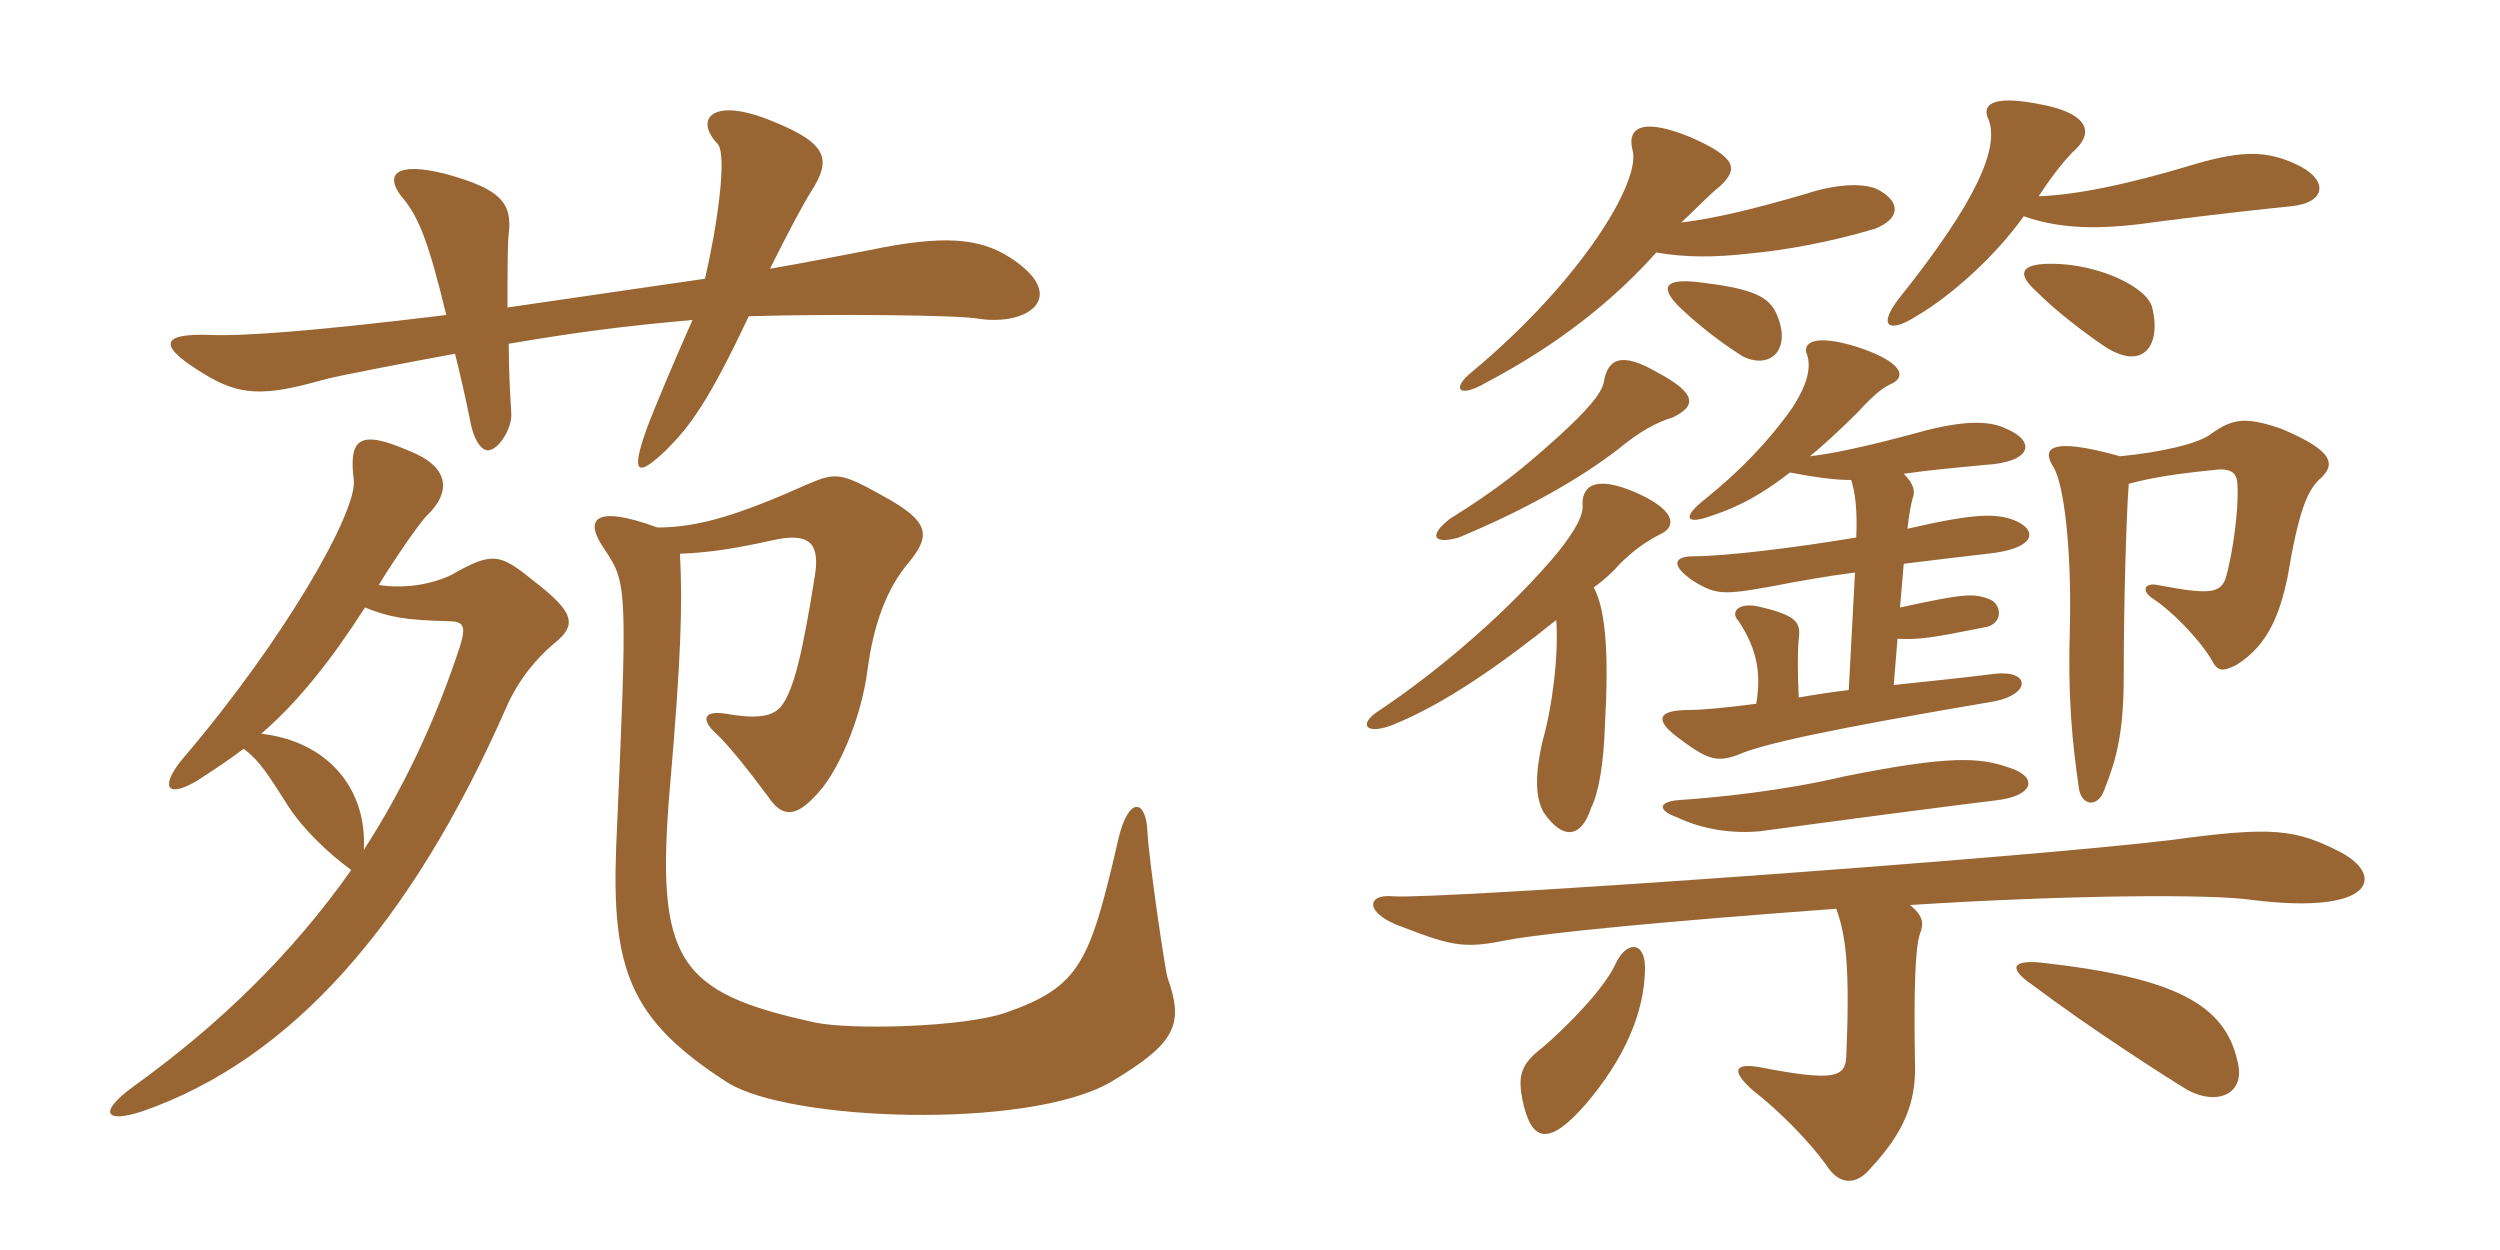 <svg xmlns="http://www.w3.org/2000/svg" xmlns:xlink="http://www.w3.org/1999/xlink" width="300" height="150"><path fill="#996633" padding="10" d="M121.20 30.90C117.45 28.50 113.10 28.20 104.40 30C100.50 30.75 96.75 31.50 92.40 32.25C94.65 27.75 96.15 24.90 97.35 22.95C99.75 19.20 99.45 17.25 92.70 14.55C85.50 11.55 83.25 14.25 86.10 17.25C87.30 18.45 86.10 27 84.60 33.45C78.45 34.35 71.10 35.40 60.90 36.90C60.90 32.70 60.90 29.25 61.05 28.05C61.50 24.30 60 22.65 53.40 20.85C47.40 19.35 46.20 21 48.15 23.55C50.25 25.95 51.45 29.10 53.55 37.80C37.65 39.75 28.95 40.35 25.50 40.20C18.45 39.90 19.50 41.85 24.45 44.85C28.80 47.55 31.80 47.55 38.70 45.60C40.20 45.15 48.90 43.50 54.60 42.45C55.20 44.85 55.80 47.40 56.40 50.40C56.85 52.95 57.90 54.30 58.80 54C60 53.70 61.50 51.30 61.35 49.50C61.20 47.10 61.05 44.25 61.05 41.25C69 39.90 74.55 39.15 83.10 38.40C81.15 42.75 78.30 49.50 77.55 51.60C75.75 56.70 76.35 57.45 79.95 54C82.80 51.15 85.05 48.15 89.85 37.95C99.75 37.65 115.20 37.80 117.45 38.25C123.45 39.15 128.40 35.55 121.20 30.90ZM66.45 77.25C69.30 75 69 73.50 63.90 69.60C60 66.45 59.10 66.15 54.15 69C51.60 70.20 48.45 70.65 45.45 70.20C47.55 66.75 50.40 62.70 51.15 61.95C54.60 58.65 53.40 55.80 49.20 54.15C43.05 51.45 41.85 52.65 42.45 57.60C42.90 61.35 34.20 76.65 22.05 90.90C19.35 94.05 19.65 96 23.55 93.75C25.65 92.40 27.45 91.20 29.25 89.85C31.20 91.35 32.10 92.85 34.50 96.60C36.30 99.45 39.45 102.45 42.15 104.40C34.95 114.60 26.25 123 16.05 130.35C11.70 133.50 12.60 134.85 17.10 133.35C34.80 127.20 49.20 111.15 60.75 84.90C62.25 81.45 64.50 78.90 66.45 77.25ZM140.10 117.30C139.80 116.40 137.85 103.05 137.70 99.90C137.55 95.85 135.45 95.55 134.25 100.50C130.80 115.35 129.75 118.35 120.75 121.50C115.65 123.30 102 123.60 97.80 122.70C81.30 119.10 78.60 115.35 80.40 94.35C81.75 78.75 81.90 72.60 81.60 66.45C85.50 66.30 88.80 65.70 92.85 64.80C97.05 63.90 98.40 65.10 97.80 69C96.30 78.45 95.25 82.80 93.75 84.75C92.85 85.80 91.35 86.40 87.15 85.65C84.30 85.20 84.15 86.40 85.95 88.05C87.30 89.25 90.15 92.85 92.25 95.70C93.60 97.65 95.10 98.40 97.65 95.70C100.50 93 103.35 86.25 104.10 80.40C104.85 74.70 106.50 70.50 109.05 67.50C111.75 64.20 111.60 62.55 105.75 59.40C100.95 56.70 100.20 56.70 97.05 58.05C88.95 61.65 84 63.30 78.90 63.30C71.10 60.45 70.05 62.40 72.60 66C75.30 70.05 75.30 70.65 73.95 101.40C73.35 116.40 75.60 122.40 87.30 129.90C94.65 134.55 123.15 135.60 133.20 129.90C141.30 125.10 142.05 122.85 140.10 117.30ZM55.20 77.55C52.20 86.70 48.30 94.80 43.65 102C44.10 94.65 39.30 88.95 31.35 88.05C35.85 84.15 39.75 79.20 43.80 72.90C46.80 74.10 48.60 74.40 53.85 74.55C55.65 74.55 55.95 75.15 55.20 77.55ZM268.50 127.35C267 120.60 261.15 117.30 244.80 115.50C241.35 115.20 241.05 116.25 243.90 118.20C251.10 123.60 259.80 129.15 262.50 130.80C266.10 132.75 269.55 131.25 268.50 127.35ZM197.40 116.10C197.40 112.95 195.15 112.80 193.80 115.80C192.45 118.65 188.25 123 185.10 125.70C182.55 127.65 182.10 129 182.70 132C183.75 137.10 185.85 137.55 190.20 132.60C194.85 127.20 197.40 121.50 197.40 116.10ZM220.35 109.05C221.55 112.35 222 116.25 221.55 126.90C221.40 129.30 219.90 129.75 211.35 128.10C208.20 127.50 207.60 128.40 210.30 130.80C213.75 133.50 217.20 137.10 219.15 139.80C220.65 142.20 222.75 142.35 224.55 140.10C228.45 135.90 229.95 132.30 229.80 127.65C229.65 119.25 229.80 113.70 230.40 112.05C230.85 110.85 230.85 109.95 229.20 108.60C248.10 107.40 265.35 107.25 270.30 108C284.85 109.80 286.20 105.15 280.95 102.30C275.40 99.45 272.70 99.15 260.55 100.80C241.95 103.05 172.05 108 167.10 107.55C163.95 107.25 163.65 109.65 168.45 111.30C174.30 113.55 175.80 113.85 180.90 112.80C185.85 111.90 199.95 110.55 220.35 109.05ZM201.60 96C199.05 96.15 198.75 97.20 201.30 98.10C204.45 99.60 208.05 100.05 211.20 99.75C221.10 98.40 233.70 96.75 239.85 96C244.20 95.40 244.50 93.15 241.05 92.10C237.60 90.90 234.15 90.60 221.40 93.15C213.75 94.95 205.95 95.70 201.60 96ZM175.05 64.50C183 61.20 189.60 57.45 194.25 53.85C196.80 51.75 198.75 50.70 200.70 50.10C203.55 48.75 203.70 47.25 198.90 44.70C194.55 42.15 192.90 43.05 192.45 45.90C192.15 47.25 190.50 49.20 187.05 52.35C182.70 56.25 180 58.50 174 62.25C171.45 64.20 171.90 65.40 175.05 64.50ZM255.45 58.05C258.30 57.30 261.15 56.85 265.65 56.40C267.90 56.10 268.50 56.85 268.50 58.35C268.65 61.35 267.90 66.45 267.15 69.15C266.55 71.25 265.20 71.40 258.90 70.20C257.40 69.90 256.95 70.80 258.15 71.70C261.15 73.65 264.60 77.55 265.65 79.65C266.25 80.55 266.85 80.55 268.35 79.80C272.25 77.40 273.60 73.50 274.50 69.30C275.85 61.20 276.90 58.95 278.25 57.60C280.35 55.80 280.20 54.15 273.75 51.45C269.40 49.95 267.90 50.25 265.35 52.05C263.85 53.25 259.20 54.30 254.40 54.75C245.85 52.35 244.95 53.85 246.45 56.10C247.65 58.20 248.55 65.40 248.40 74.55C248.10 84.15 248.70 89.10 249.45 94.50C249.75 96.75 251.70 96.90 252.45 94.95C253.95 91.20 254.85 88.05 254.85 81C254.85 72.30 255.15 62.10 255.45 58.05ZM191.25 70.50C192.45 69.60 193.35 68.85 194.25 67.80C196.05 66 197.55 64.95 199.35 64.05C201.15 63.15 201 61.35 196.95 59.40C191.85 57 189.90 58.05 189.90 60.45C190.05 61.80 189.15 63.45 187.05 66.15C181.35 73.05 172.65 80.55 165.15 85.50C163.05 87 163.95 88.20 167.10 87C173.40 84.45 180 79.80 186.75 74.40C187.05 78.60 186.30 84.75 185.10 88.95C184.20 92.85 184.20 95.70 185.25 97.50C187.50 100.80 189.75 100.65 190.95 96.90C191.85 95.10 192.45 91.65 192.60 86.85C193.05 78.90 192.75 73.20 191.25 70.50ZM210.75 84.45C207.45 84.90 204.15 85.20 202.65 85.20C198.90 85.20 198.60 86.40 201.15 88.35C204.90 91.20 205.95 91.50 208.50 90.60C211.50 89.25 219.90 87.45 239.40 84.15C243.75 83.25 243.60 80.40 239.40 80.85C235.95 81.30 231.45 81.75 227.25 82.20L227.70 76.65C230.25 76.80 232.05 76.50 238.05 75.30C240.30 75 240.30 72.75 238.95 72C236.85 71.10 235.65 71.25 228 72.90L228.45 67.65C232.20 67.20 235.80 66.75 238.50 66.45C244.35 65.85 244.65 63.60 241.65 62.40C239.55 61.65 237.30 61.50 228.90 63.45C229.05 61.80 229.35 60.45 229.50 59.85C229.80 59.10 229.80 58.20 228.45 56.85C231.60 56.40 234.90 56.10 238.05 55.80C243.90 55.50 244.35 52.95 240.75 51.45C239.25 50.70 236.70 50.25 231.30 51.60C223.65 53.70 219.75 54.45 217.20 54.75C219 53.25 220.80 51.60 222.90 49.50C224.55 47.70 225.75 46.65 226.65 46.20C229.05 45.30 228.30 43.35 222.60 41.55C218.10 40.20 216.45 40.95 216.75 42.30C217.50 44.10 216.75 46.35 215.10 48.90C212.25 52.95 208.80 56.55 204.30 60.15C202.05 61.95 202.05 63.15 205.65 61.80C208.80 60.75 211.50 59.25 214.80 56.70C217.95 57.30 220.20 57.60 222.15 57.60C222.60 59.10 222.90 61.05 222.75 64.50C215.55 65.70 207.15 66.75 203.25 66.75C200.70 66.75 200.55 67.95 203.25 69.75C205.95 71.40 206.85 71.40 212.70 70.35C215.70 69.75 219.15 69.15 222.60 68.70L221.85 82.80C219.45 83.10 217.50 83.40 215.85 83.70C215.70 80.70 215.70 78.15 215.85 76.65C216.15 74.55 215.40 73.80 210.90 72.75C208.50 72.30 207.60 73.50 208.65 74.55C210.90 78 211.35 80.85 210.75 84.45ZM213.30 37.95C212.40 35.55 210.30 34.65 204.15 33.90C199.65 33.30 199.05 34.50 201.75 37.05C204.60 39.75 207.45 41.70 209.10 42.75C212.40 44.40 214.95 42 213.30 37.95ZM258.30 37.05C257.85 34.50 251.85 31.65 246.15 31.65C242.40 31.65 241.95 32.85 244.50 35.10C246.75 37.35 249.90 39.75 252.30 41.40C257.10 44.70 259.35 41.55 258.30 37.05ZM244.65 23.55C246 21.45 247.80 19.05 249.15 17.85C251.25 15.75 250.50 13.50 244.50 12.45C238.95 11.40 237.75 12.60 238.65 14.40C239.85 17.70 237.45 23.85 227.85 35.85C225.30 39.15 226.65 40.05 229.95 37.95C234.30 35.40 239.55 30.60 242.85 25.95C247.95 27.75 253.20 27.45 259.35 26.55C266.40 25.65 271.95 25.05 274.95 24.75C279.30 24.30 279.45 21.45 275.40 19.65C272.10 18.15 269.25 18 263.55 19.65C255.15 22.20 249 23.40 244.65 23.55ZM201.75 26.70C203.40 25.20 205.05 23.40 206.40 22.35C208.65 20.25 208.35 18.90 202.95 16.50C197.55 14.25 195.15 15 195.90 18C196.95 21.60 190.05 33.45 176.55 44.70C174.15 46.65 175.05 47.85 178.35 45.90C187.20 41.25 193.80 35.85 198.75 30.30C202.20 30.90 205.65 30.90 209.70 30.45C214.35 30 219.45 29.10 225 27.45C228 26.25 228.15 24.30 225.45 22.80C223.80 21.90 220.35 22.05 216.75 23.25C210.60 25.05 205.65 26.25 201.75 26.70Z"/></svg>